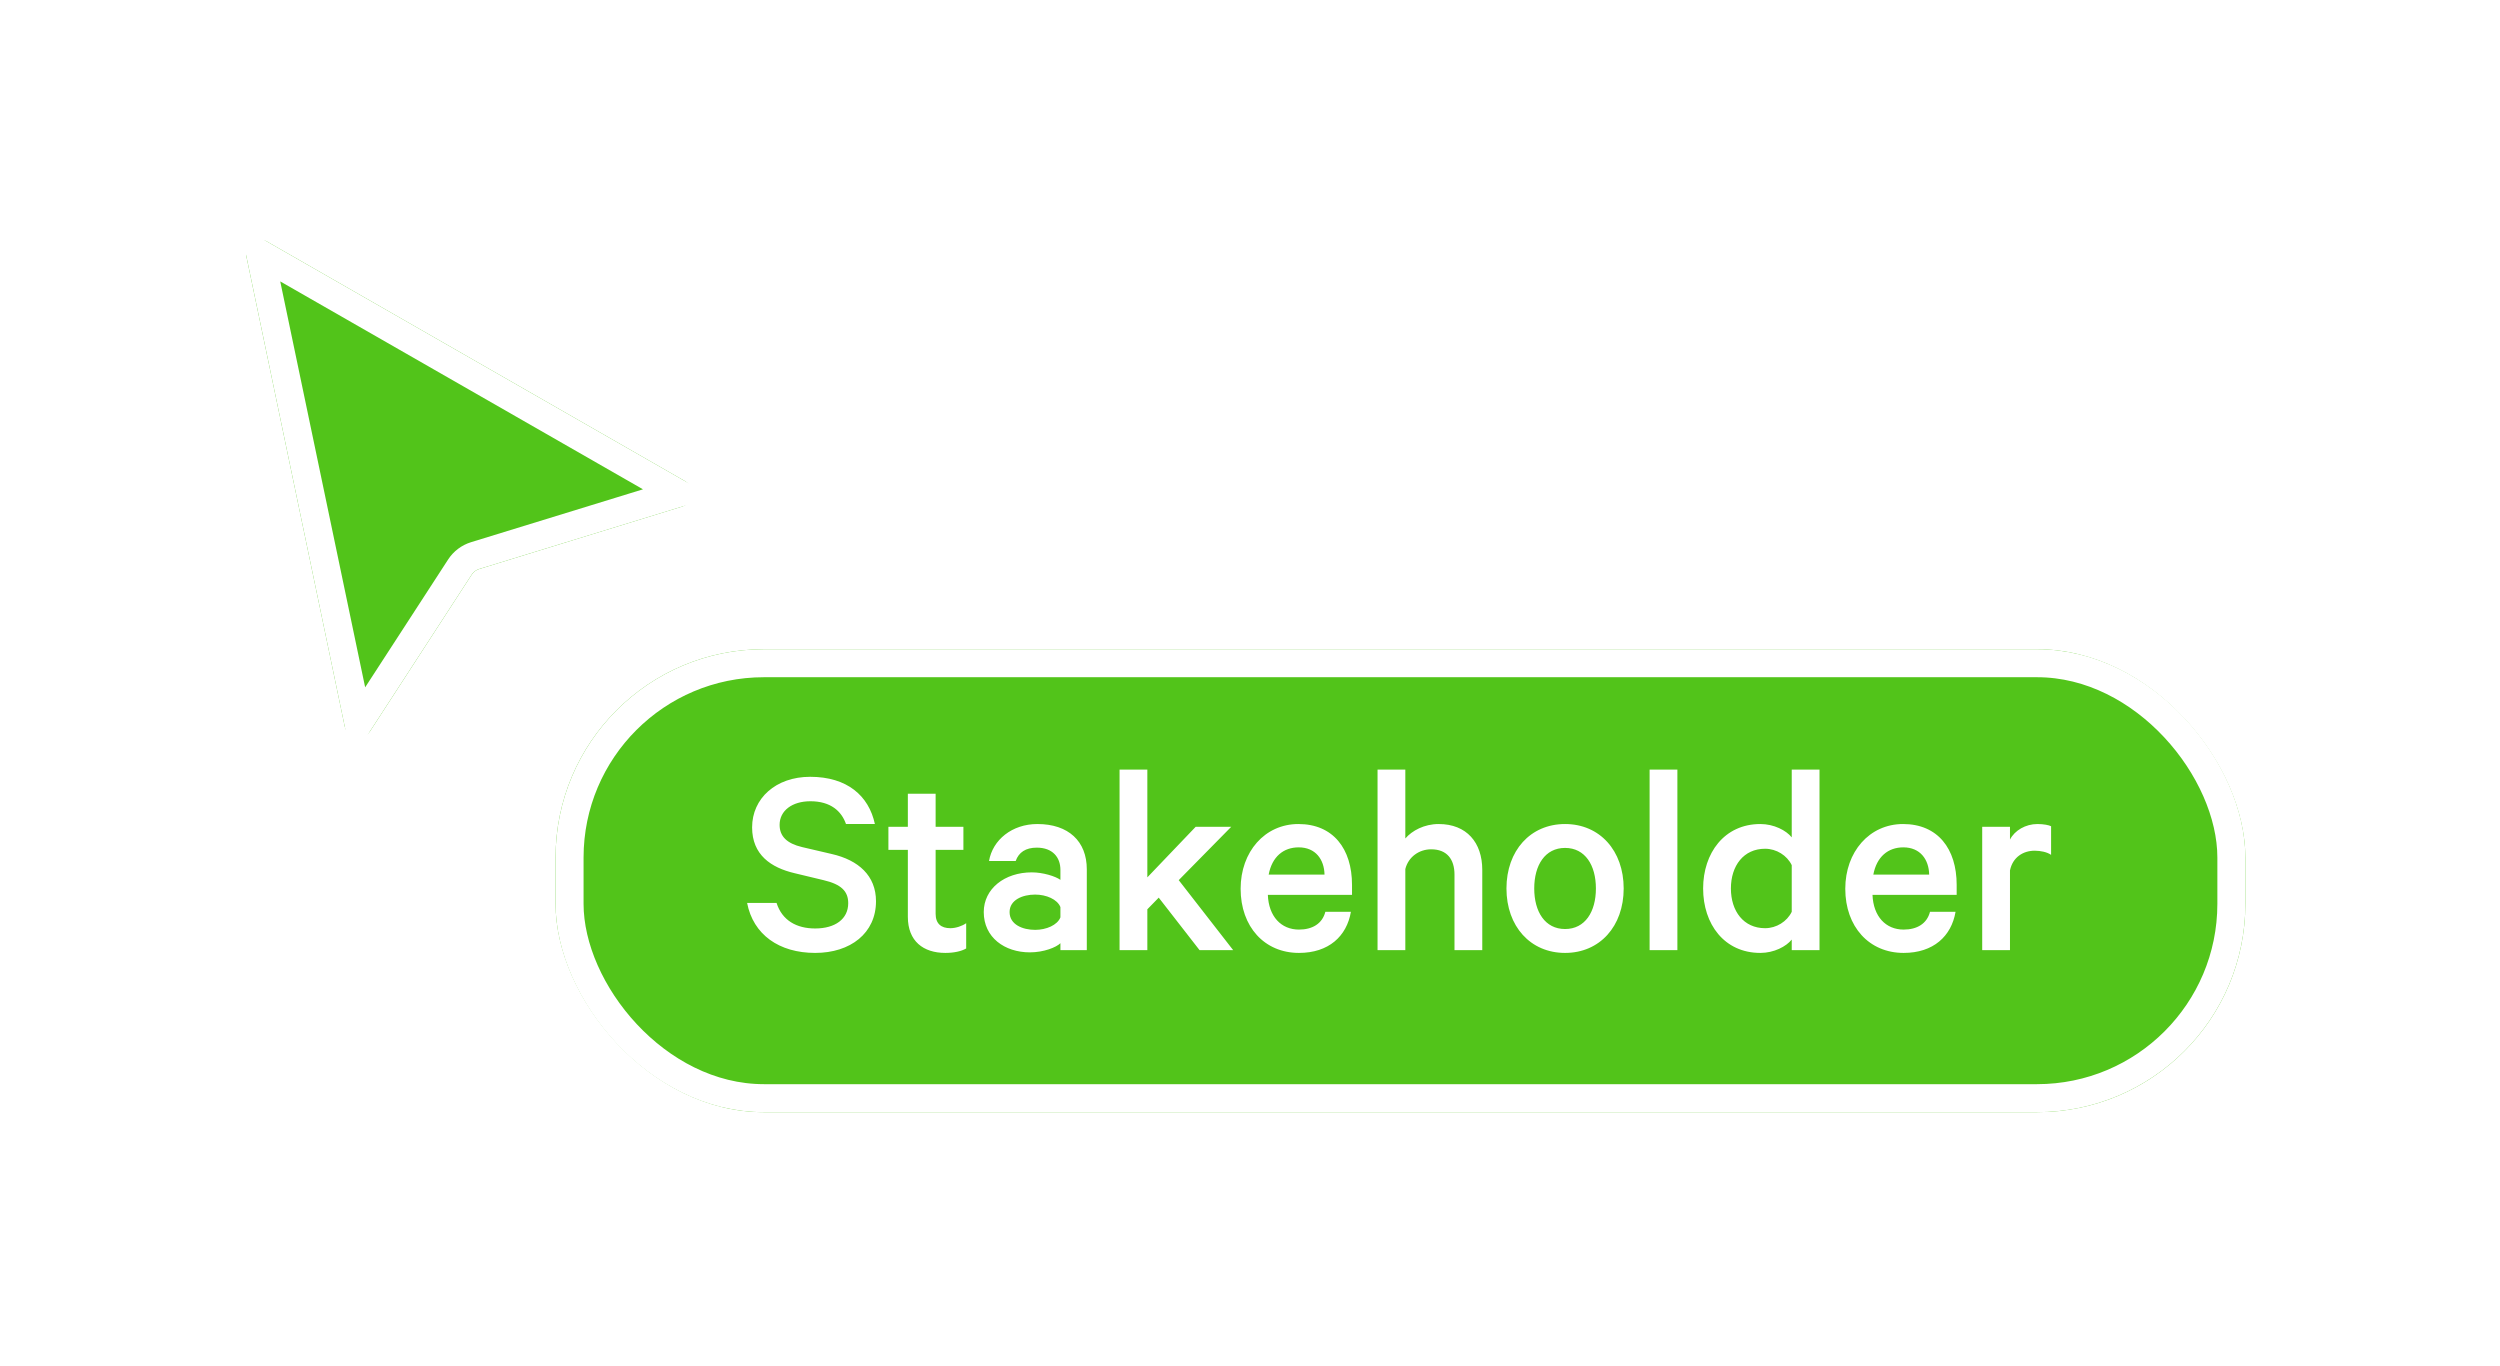 <?xml version="1.0" encoding="UTF-8"?> <svg xmlns="http://www.w3.org/2000/svg" width="108" height="59" viewBox="0 0 108 59" fill="none"><g filter="url(#filter0_d_777_58965)"><path d="M10.645 7.04C10.539 6.529 11.086 6.132 11.539 6.391L29.588 16.736C30.047 16.999 29.971 17.683 29.465 17.839L20.705 20.534C20.569 20.576 20.452 20.663 20.375 20.783L15.991 27.537C15.697 27.989 15.002 27.86 14.891 27.331L10.645 7.04Z" fill="#52C41A"></path><path d="M11.238 6.916L29.287 17.261L20.527 19.955C20.255 20.039 20.022 20.215 19.867 20.453L15.483 27.207L11.238 6.916Z" stroke="white" stroke-width="1.21"></path></g><g filter="url(#filter1_d_777_58965)"><rect x="24" y="24" width="73" height="20" rx="9" fill="#52C41A"></rect><path d="M32.275 34.96C32.539 36.328 33.655 37.12 35.215 37.12C36.739 37.12 37.843 36.268 37.843 34.888C37.843 33.784 37.087 33.112 35.935 32.848L34.651 32.548C33.991 32.392 33.679 32.08 33.679 31.588C33.679 30.976 34.219 30.568 35.011 30.568C35.887 30.568 36.355 31 36.547 31.552H37.795C37.531 30.328 36.595 29.512 34.999 29.512C33.511 29.512 32.491 30.448 32.491 31.696C32.491 32.884 33.307 33.436 34.327 33.676L35.575 33.976C36.343 34.156 36.643 34.456 36.643 34.972C36.643 35.656 36.079 36.064 35.215 36.064C34.411 36.064 33.787 35.716 33.547 34.96H32.275ZM39.219 35.56C39.219 36.616 39.891 37.12 40.839 37.12C41.211 37.12 41.535 37.048 41.739 36.928V35.836C41.571 35.956 41.295 36.052 41.055 36.052C40.659 36.052 40.419 35.86 40.419 35.428V32.668H41.619V31.672H40.419V30.244H39.219V31.672H38.379V32.668H39.219V35.56ZM46.95 37V33.508C46.95 32.296 46.158 31.552 44.814 31.552C43.722 31.552 42.882 32.236 42.726 33.148H43.878C44.01 32.776 44.31 32.572 44.79 32.572C45.474 32.572 45.81 32.992 45.81 33.532V33.964C45.594 33.808 45.054 33.64 44.574 33.64C43.398 33.64 42.498 34.348 42.498 35.356C42.498 36.448 43.398 37.096 44.49 37.096C45.09 37.096 45.63 36.88 45.81 36.7V37H46.95ZM45.81 35.584C45.678 35.92 45.198 36.124 44.718 36.124C44.178 36.124 43.614 35.896 43.614 35.356C43.614 34.828 44.178 34.6 44.718 34.6C45.198 34.6 45.678 34.804 45.81 35.14V35.584ZM51.821 37H53.273L50.921 33.976L53.189 31.672H51.653L49.565 33.856V29.2H48.365V37H49.565V35.236L50.057 34.732L51.821 37ZM57.255 35.344C57.123 35.86 56.691 36.112 56.115 36.112C55.347 36.112 54.807 35.548 54.771 34.612H58.407V34.18C58.407 32.62 57.591 31.552 56.091 31.552C54.639 31.552 53.595 32.752 53.595 34.348C53.595 35.992 54.627 37.12 56.115 37.12C57.399 37.12 58.179 36.4 58.359 35.344H57.255ZM56.103 32.56C56.835 32.56 57.207 33.088 57.219 33.736H54.807C54.951 32.968 55.443 32.56 56.103 32.56ZM59.51 37H60.71V33.496C60.842 32.968 61.31 32.644 61.826 32.644C62.51 32.644 62.834 33.076 62.834 33.736V37H64.034V33.532C64.034 32.356 63.362 31.552 62.15 31.552C61.526 31.552 60.998 31.84 60.71 32.176V29.2H59.51V37ZM70.143 34.336C70.143 32.704 69.111 31.552 67.611 31.552C66.111 31.552 65.079 32.704 65.079 34.336C65.079 35.968 66.111 37.12 67.611 37.12C69.111 37.12 70.143 35.968 70.143 34.336ZM68.943 34.336C68.943 35.344 68.475 36.088 67.611 36.088C66.747 36.088 66.279 35.344 66.279 34.336C66.279 33.328 66.747 32.584 67.611 32.584C68.475 32.584 68.943 33.328 68.943 34.336ZM72.463 29.2H71.263V37H72.463V29.2ZM77.403 37H78.603V29.2H77.403V32.128C77.163 31.828 76.635 31.552 76.047 31.552C74.487 31.552 73.575 32.812 73.575 34.336C73.575 35.872 74.487 37.12 76.047 37.12C76.635 37.12 77.163 36.844 77.403 36.544V37ZM77.403 35.344C77.199 35.764 76.743 36.052 76.251 36.052C75.327 36.052 74.775 35.32 74.775 34.336C74.775 33.352 75.327 32.62 76.251 32.62C76.743 32.62 77.199 32.908 77.403 33.328V35.344ZM83.376 35.344C83.244 35.86 82.812 36.112 82.236 36.112C81.468 36.112 80.928 35.548 80.892 34.612H84.528V34.18C84.528 32.62 83.712 31.552 82.212 31.552C80.76 31.552 79.716 32.752 79.716 34.348C79.716 35.992 80.748 37.12 82.236 37.12C83.52 37.12 84.3 36.4 84.48 35.344H83.376ZM82.224 32.56C82.956 32.56 83.328 33.088 83.34 33.736H80.928C81.072 32.968 81.564 32.56 82.224 32.56ZM88.607 31.648C88.523 31.6 88.283 31.552 88.019 31.552C87.503 31.552 87.035 31.828 86.831 32.224V31.672H85.631V37H86.831V33.556C86.951 32.98 87.407 32.704 87.899 32.704C88.151 32.704 88.439 32.764 88.607 32.884V31.648Z" fill="white"></path><rect x="24.605" y="24.605" width="71.79" height="18.79" rx="8.395" stroke="white" stroke-width="1.21"></rect></g><defs><filter id="filter0_d_777_58965" x="0.518" y="0.24" width="39.487" height="41.733" filterUnits="userSpaceOnUse" color-interpolation-filters="sRGB"><feFlood flood-opacity="0" result="BackgroundImageFix"></feFlood><feColorMatrix in="SourceAlpha" type="matrix" values="0 0 0 0 0 0 0 0 0 0 0 0 0 0 0 0 0 0 127 0" result="hardAlpha"></feColorMatrix><feOffset dy="4.046"></feOffset><feGaussianBlur stdDeviation="5.057"></feGaussianBlur><feColorMatrix type="matrix" values="0 0 0 0 0.2 0 0 0 0 0.2 0 0 0 0 0.2 0 0 0 0.25 0"></feColorMatrix><feBlend mode="normal" in2="BackgroundImageFix" result="effect1_dropShadow_777_58965"></feBlend><feBlend mode="normal" in="SourceGraphic" in2="effect1_dropShadow_777_58965" result="shape"></feBlend></filter><filter id="filter1_d_777_58965" x="13.886" y="17.931" width="93.229" height="40.229" filterUnits="userSpaceOnUse" color-interpolation-filters="sRGB"><feFlood flood-opacity="0" result="BackgroundImageFix"></feFlood><feColorMatrix in="SourceAlpha" type="matrix" values="0 0 0 0 0 0 0 0 0 0 0 0 0 0 0 0 0 0 127 0" result="hardAlpha"></feColorMatrix><feOffset dy="4.046"></feOffset><feGaussianBlur stdDeviation="5.057"></feGaussianBlur><feColorMatrix type="matrix" values="0 0 0 0 0.2 0 0 0 0 0.2 0 0 0 0 0.2 0 0 0 0.25 0"></feColorMatrix><feBlend mode="normal" in2="BackgroundImageFix" result="effect1_dropShadow_777_58965"></feBlend><feBlend mode="normal" in="SourceGraphic" in2="effect1_dropShadow_777_58965" result="shape"></feBlend></filter></defs></svg> 